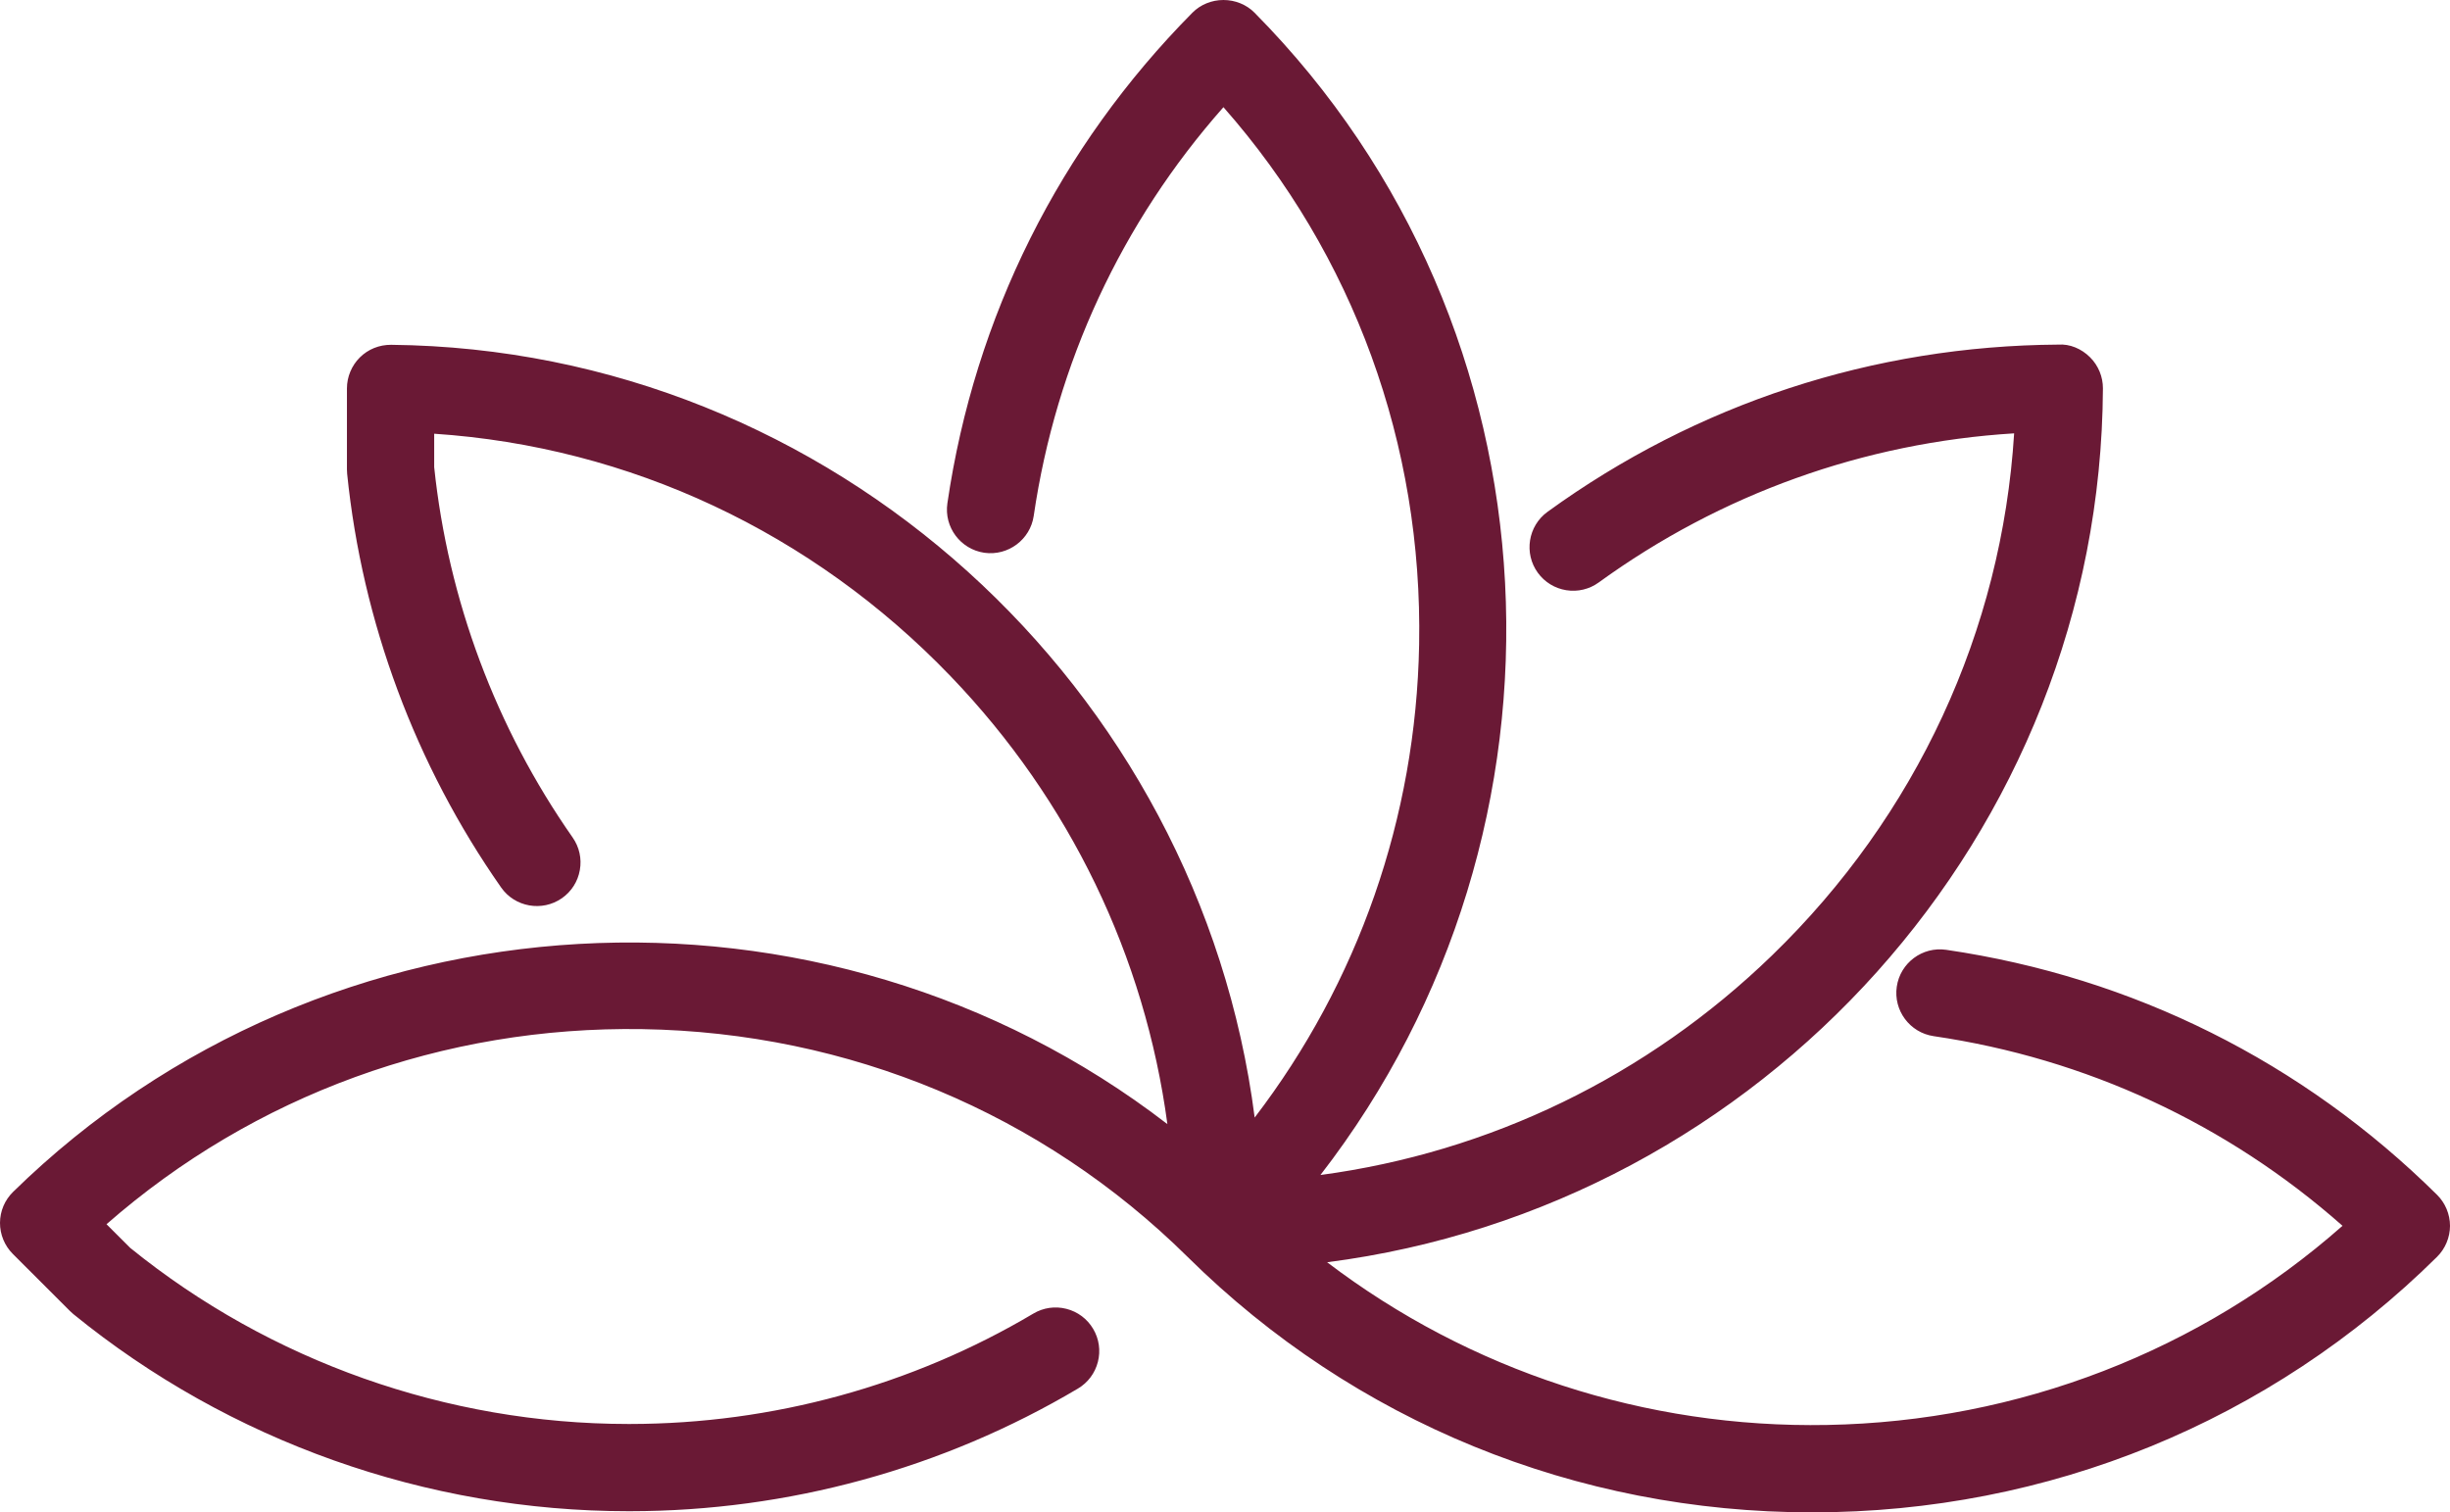 <svg width="196" height="121" viewBox="0 0 196 121" fill="none" xmlns="http://www.w3.org/2000/svg">
<path d="M194.964 95.594C184.209 84.956 170.632 78.178 155.696 75.992C153.791 75.713 152.017 77.042 151.742 78.941C151.464 80.843 152.786 82.619 154.689 82.899C166.905 84.686 178.178 89.921 187.401 98.073C176.055 108.086 161.487 113.73 146.179 114.007C131.628 114.28 117.575 109.664 106.171 100.989C140.914 96.523 168.041 66.806 168.234 31.08C168.24 30.154 167.867 29.248 167.216 28.596C166.514 27.89 165.572 27.505 164.667 27.571C149.871 27.665 135.74 32.29 123.799 40.952C122.243 42.083 121.897 44.27 123.026 45.826C123.575 46.579 124.383 47.074 125.302 47.221C126.222 47.367 127.147 47.147 127.902 46.599C137.659 39.52 149.114 35.413 161.131 34.671C160.145 50.478 153.308 65.253 141.763 76.439C131.769 86.123 119.164 92.198 105.635 94.009C127.061 66.331 125.353 26.274 100.359 1.013C99.722 0.369 98.818 -2.86102e-06 97.877 -2.86102e-06C96.937 -2.86102e-06 96.033 0.369 95.396 1.013C84.756 11.766 77.976 25.34 75.791 40.267C75.512 42.169 76.834 43.945 78.747 44.226C80.651 44.494 82.421 43.17 82.697 41.277C84.485 29.068 89.722 17.797 97.875 8.575C108.277 20.374 113.825 35.575 113.531 51.579C113.276 65.43 108.647 78.591 100.374 89.412C95.945 54.966 66.583 27.951 31.296 27.587C30.344 27.581 29.457 27.936 28.789 28.596C28.132 29.247 27.755 30.151 27.755 31.076V37.553C27.755 37.667 27.76 37.783 27.772 37.906C28.98 49.775 33.24 61.22 40.09 71.005C41.191 72.579 43.369 72.964 44.952 71.864C45.716 71.329 46.226 70.529 46.387 69.612C46.55 68.694 46.345 67.767 45.81 67.004C39.676 58.242 35.847 47.998 34.735 37.373V34.701C50.365 35.741 64.98 42.588 76.04 54.094C85.597 64.034 91.596 76.539 93.391 89.937C65.905 68.772 26.069 70.856 1.045 95.362C0.376 96.019 0.005 96.899 5.62163e-05 97.834C-0.005 98.761 0.368 99.668 1.023 100.32L5.59 104.884C5.675 104.972 5.763 105.052 5.866 105.136C18.348 115.307 34.119 120.909 50.278 120.908C50.279 120.908 50.283 120.908 50.283 120.908H50.413C63.041 120.898 75.426 117.506 86.23 111.099C87.031 110.624 87.6 109.864 87.831 108.961C88.062 108.057 87.926 107.118 87.452 106.318C86.977 105.517 86.218 104.948 85.314 104.717C84.409 104.485 83.469 104.621 82.667 105.097C72.948 110.862 61.8 113.916 50.425 113.929H50.246C35.761 113.922 21.618 108.918 10.413 99.837L8.521 97.947C20.321 87.613 35.466 82.086 51.399 82.338C67.899 82.604 83.381 89.07 94.994 100.547C94.998 100.551 95.001 100.555 95.006 100.559L95.006 100.56L95.007 100.56C95.014 100.567 95.02 100.574 95.027 100.58C108.352 113.749 126.086 121 144.97 121C144.972 121 144.977 121 144.979 121C163.881 120.999 181.634 113.738 194.966 100.554C195.622 99.903 196 98.999 196 98.074C196 97.149 195.622 96.245 194.964 95.594Z" fill="#6A1935"/>
</svg>
